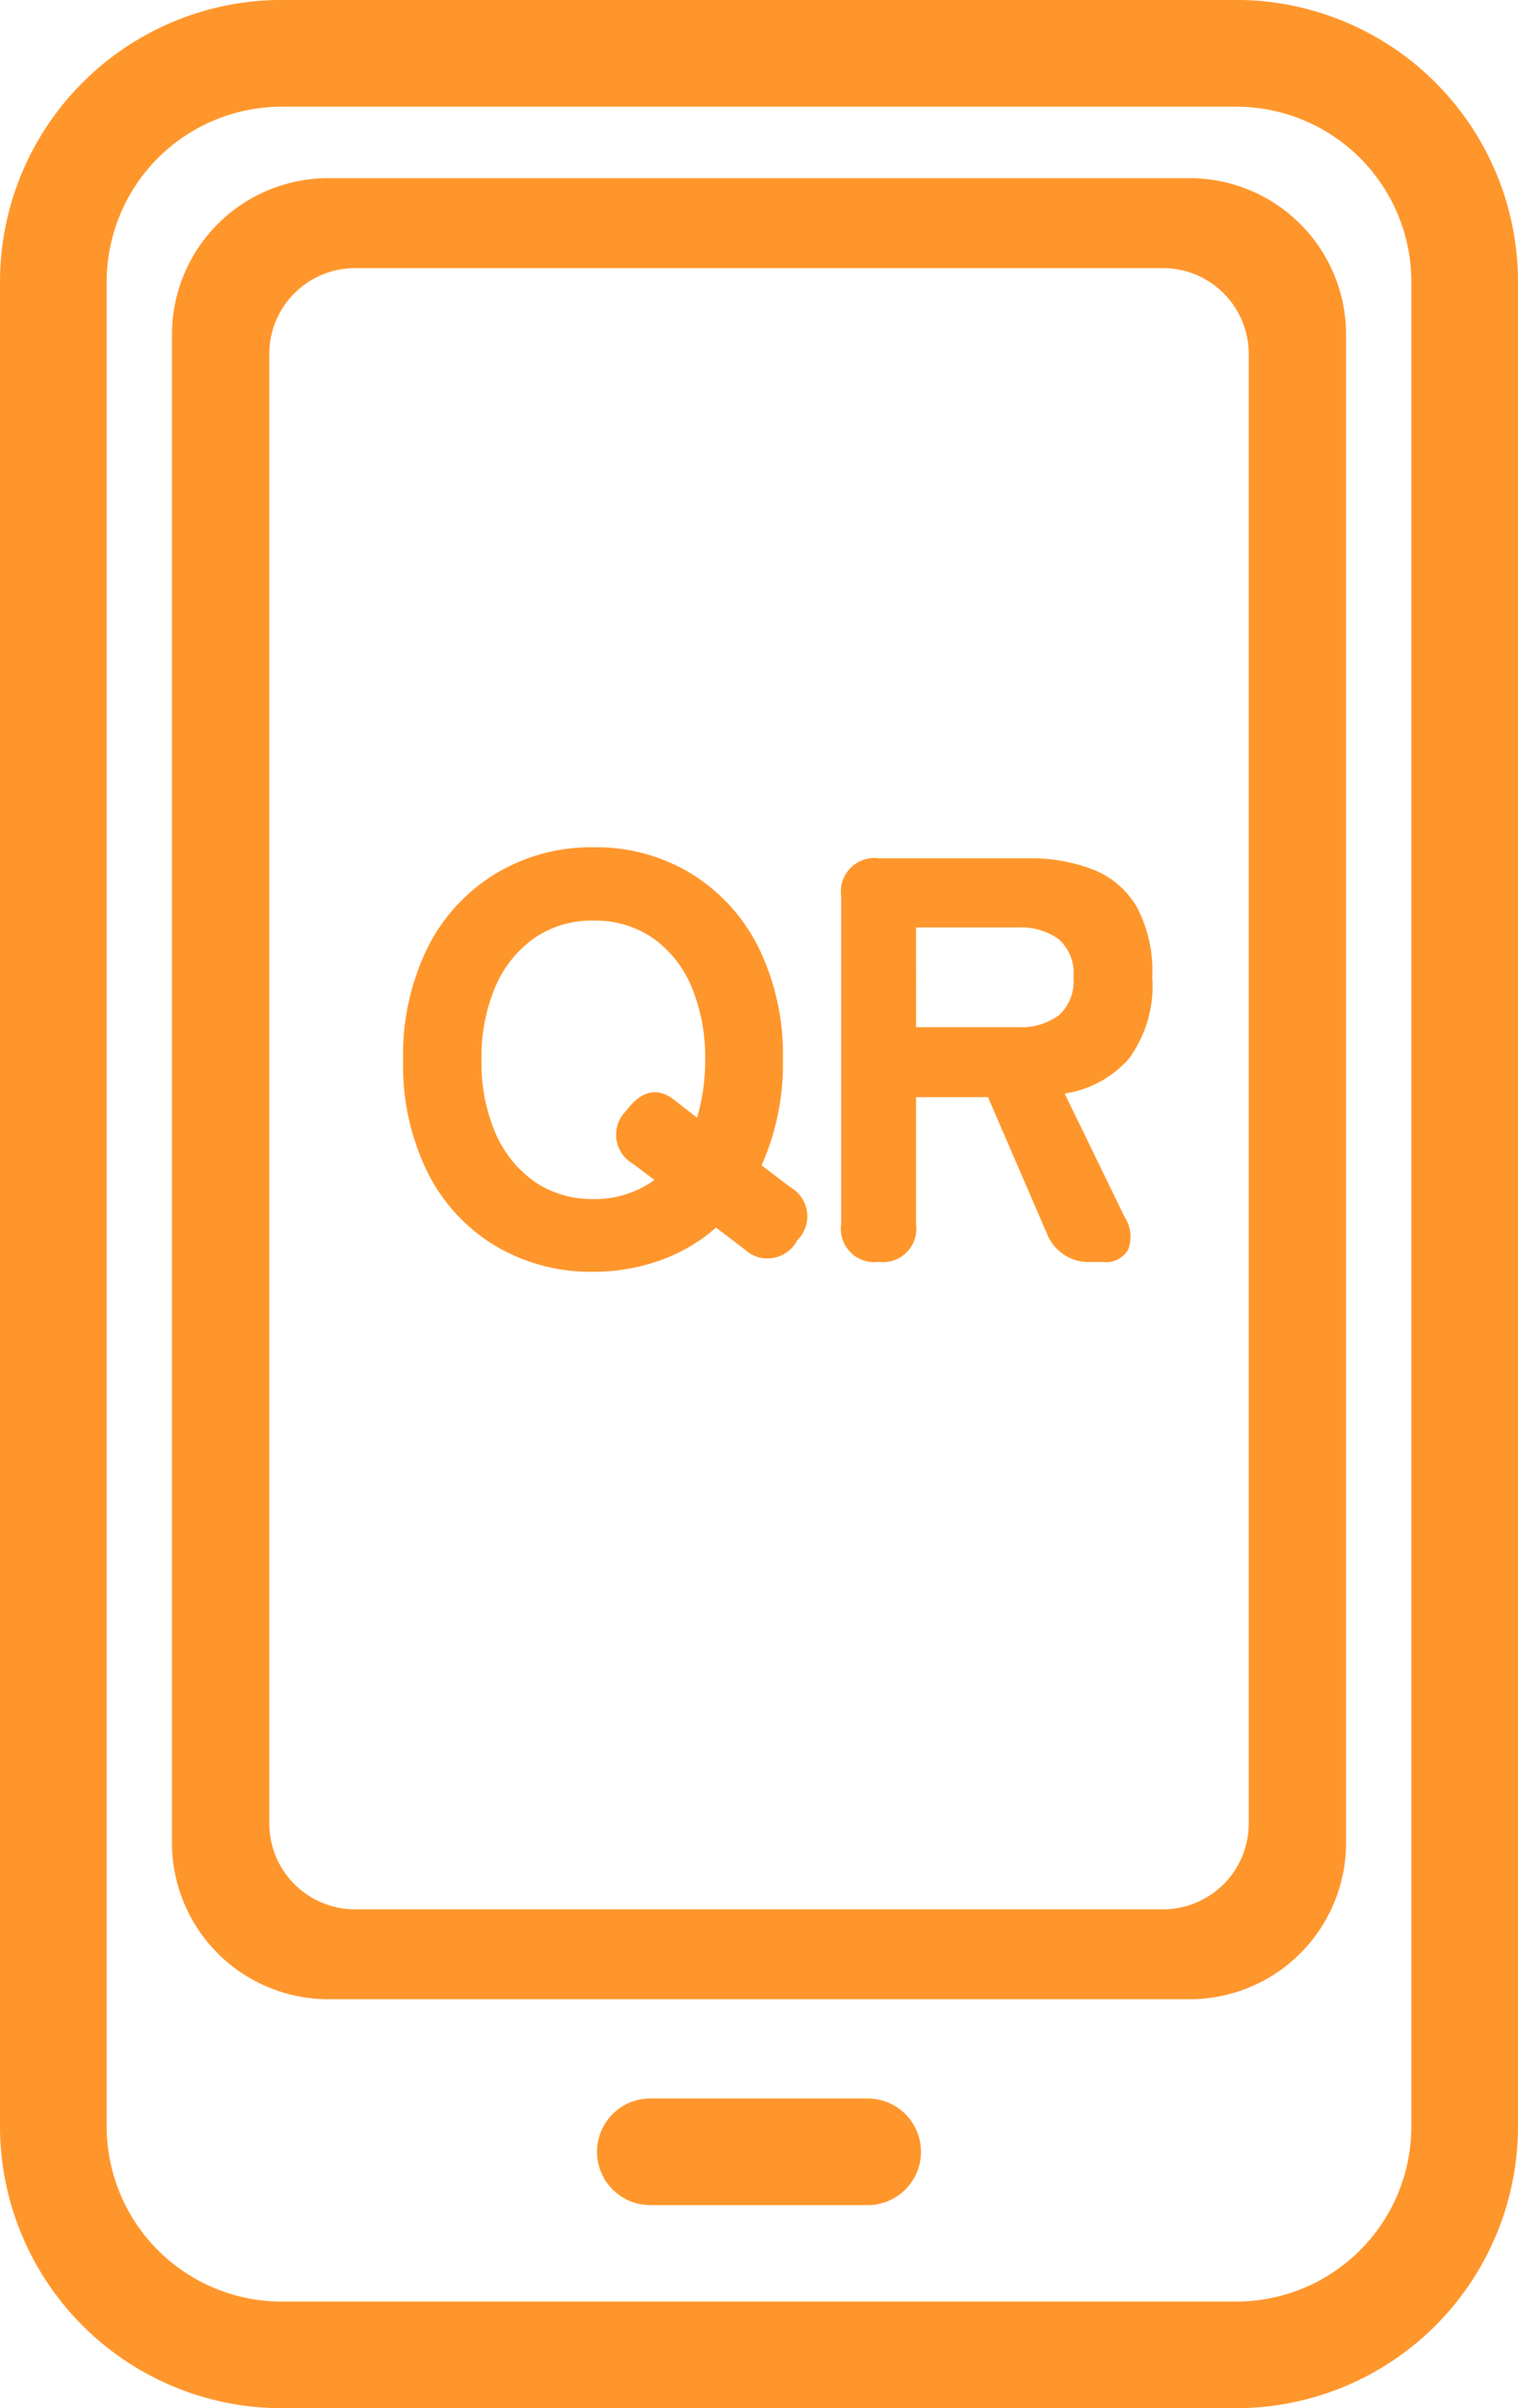 <svg id="Group_477" data-name="Group 477" xmlns="http://www.w3.org/2000/svg" width="47.567" height="75.448" viewBox="0 0 47.567 75.448">
  <g id="Group_475" data-name="Group 475">
    <path id="Path_230" data-name="Path 230" d="M-79.089,341.351h-29.919a8.835,8.835,0,0,1-8.824-8.825v-57.8a8.835,8.835,0,0,1,8.824-8.825h29.919a8.835,8.835,0,0,1,8.824,8.825v57.8A8.835,8.835,0,0,1-79.089,341.351Zm-29.919-72.105a5.488,5.488,0,0,0-5.481,5.482v57.8a5.488,5.488,0,0,0,5.481,5.482h29.919a5.489,5.489,0,0,0,5.482-5.482v-57.8a5.489,5.489,0,0,0-5.482-5.482Z" transform="translate(117.832 -265.903)" fill="#ff962c"/>
    <path id="Path_231" data-name="Path 231" d="M-79.831,329.284h-26.99a4.9,4.9,0,0,1-4.9-4.9V277.132a4.9,4.9,0,0,1,4.9-4.9h26.99a4.9,4.9,0,0,1,4.9,4.9v47.256A4.9,4.9,0,0,1-79.831,329.284Zm-28.84-51.544v46.039a2.691,2.691,0,0,0,2.69,2.69h25.311a2.691,2.691,0,0,0,2.69-2.69V277.74a2.69,2.69,0,0,0-2.69-2.69h-25.311A2.69,2.69,0,0,0-108.672,277.74Z" transform="translate(117.11 -266.65)" fill="#ff962c"/>
    <path id="Path_232" data-name="Path 232" d="M-88.14,343.786h-6.809a1.67,1.67,0,0,1-1.671-1.671,1.67,1.67,0,0,1,1.671-1.671h6.809a1.671,1.671,0,0,1,1.671,1.671A1.67,1.67,0,0,1-88.14,343.786Z" transform="translate(115.328 -274.701)" fill="#ff962c"/>
  </g>
  <g id="Group_476" data-name="Group 476" transform="translate(12.632 26.547)">
    <path id="Path_233" data-name="Path 233" d="M-97.55,309.3a5.848,5.848,0,0,1-3.071-.812,5.607,5.607,0,0,1-2.122-2.3,7.576,7.576,0,0,1-.767-3.512,7.621,7.621,0,0,1,.767-3.531,5.676,5.676,0,0,1,2.122-2.312A5.8,5.8,0,0,1-97.55,296a5.75,5.75,0,0,1,3.061.822,5.7,5.7,0,0,1,2.113,2.312,7.621,7.621,0,0,1,.767,3.531,7.8,7.8,0,0,1-.668,3.3l.9.686a1.047,1.047,0,0,1,.217,1.662,1.047,1.047,0,0,1-1.644.289l-.9-.686a5.365,5.365,0,0,1-1.733,1.02A6.2,6.2,0,0,1-97.55,309.3Zm0-2.276a3.19,3.19,0,0,0,1.914-.6l-.668-.505a1.049,1.049,0,0,1-.217-1.662q.7-.939,1.481-.362l.741.579a6.294,6.294,0,0,0,.253-1.805,5.714,5.714,0,0,0-.425-2.295,3.538,3.538,0,0,0-1.21-1.526,3.175,3.175,0,0,0-1.869-.55,3.149,3.149,0,0,0-1.852.55,3.608,3.608,0,0,0-1.219,1.526,5.608,5.608,0,0,0-.433,2.295,5.559,5.559,0,0,0,.433,2.275,3.608,3.608,0,0,0,1.219,1.526A3.148,3.148,0,0,0-97.55,307.02Z" transform="translate(103.51 -296.003)" fill="#ff962c"/>
    <path id="Path_234" data-name="Path 234" d="M-86.773,309.035a1.046,1.046,0,0,1-1.174-1.192V297.584a1.054,1.054,0,0,1,1.192-1.192H-82.1a5.408,5.408,0,0,1,2.068.361,2.749,2.749,0,0,1,1.355,1.174,4.3,4.3,0,0,1,.479,2.186,3.852,3.852,0,0,1-.732,2.556,3.337,3.337,0,0,1-2.014,1.093l1.878,3.865a1.147,1.147,0,0,1,.118,1.012.783.783,0,0,1-.786.4h-.379a1.405,1.405,0,0,1-1.391-.9l-1.842-4.263H-85.6v3.973A1.046,1.046,0,0,1-86.773,309.035Zm1.174-7.351h3.18a2.047,2.047,0,0,0,1.281-.362,1.433,1.433,0,0,0,.47-1.21,1.41,1.41,0,0,0-.47-1.192,2.047,2.047,0,0,0-1.281-.362H-85.6Z" transform="translate(101.673 -296.049)" fill="#ff962c"/>
  </g>
</svg>
